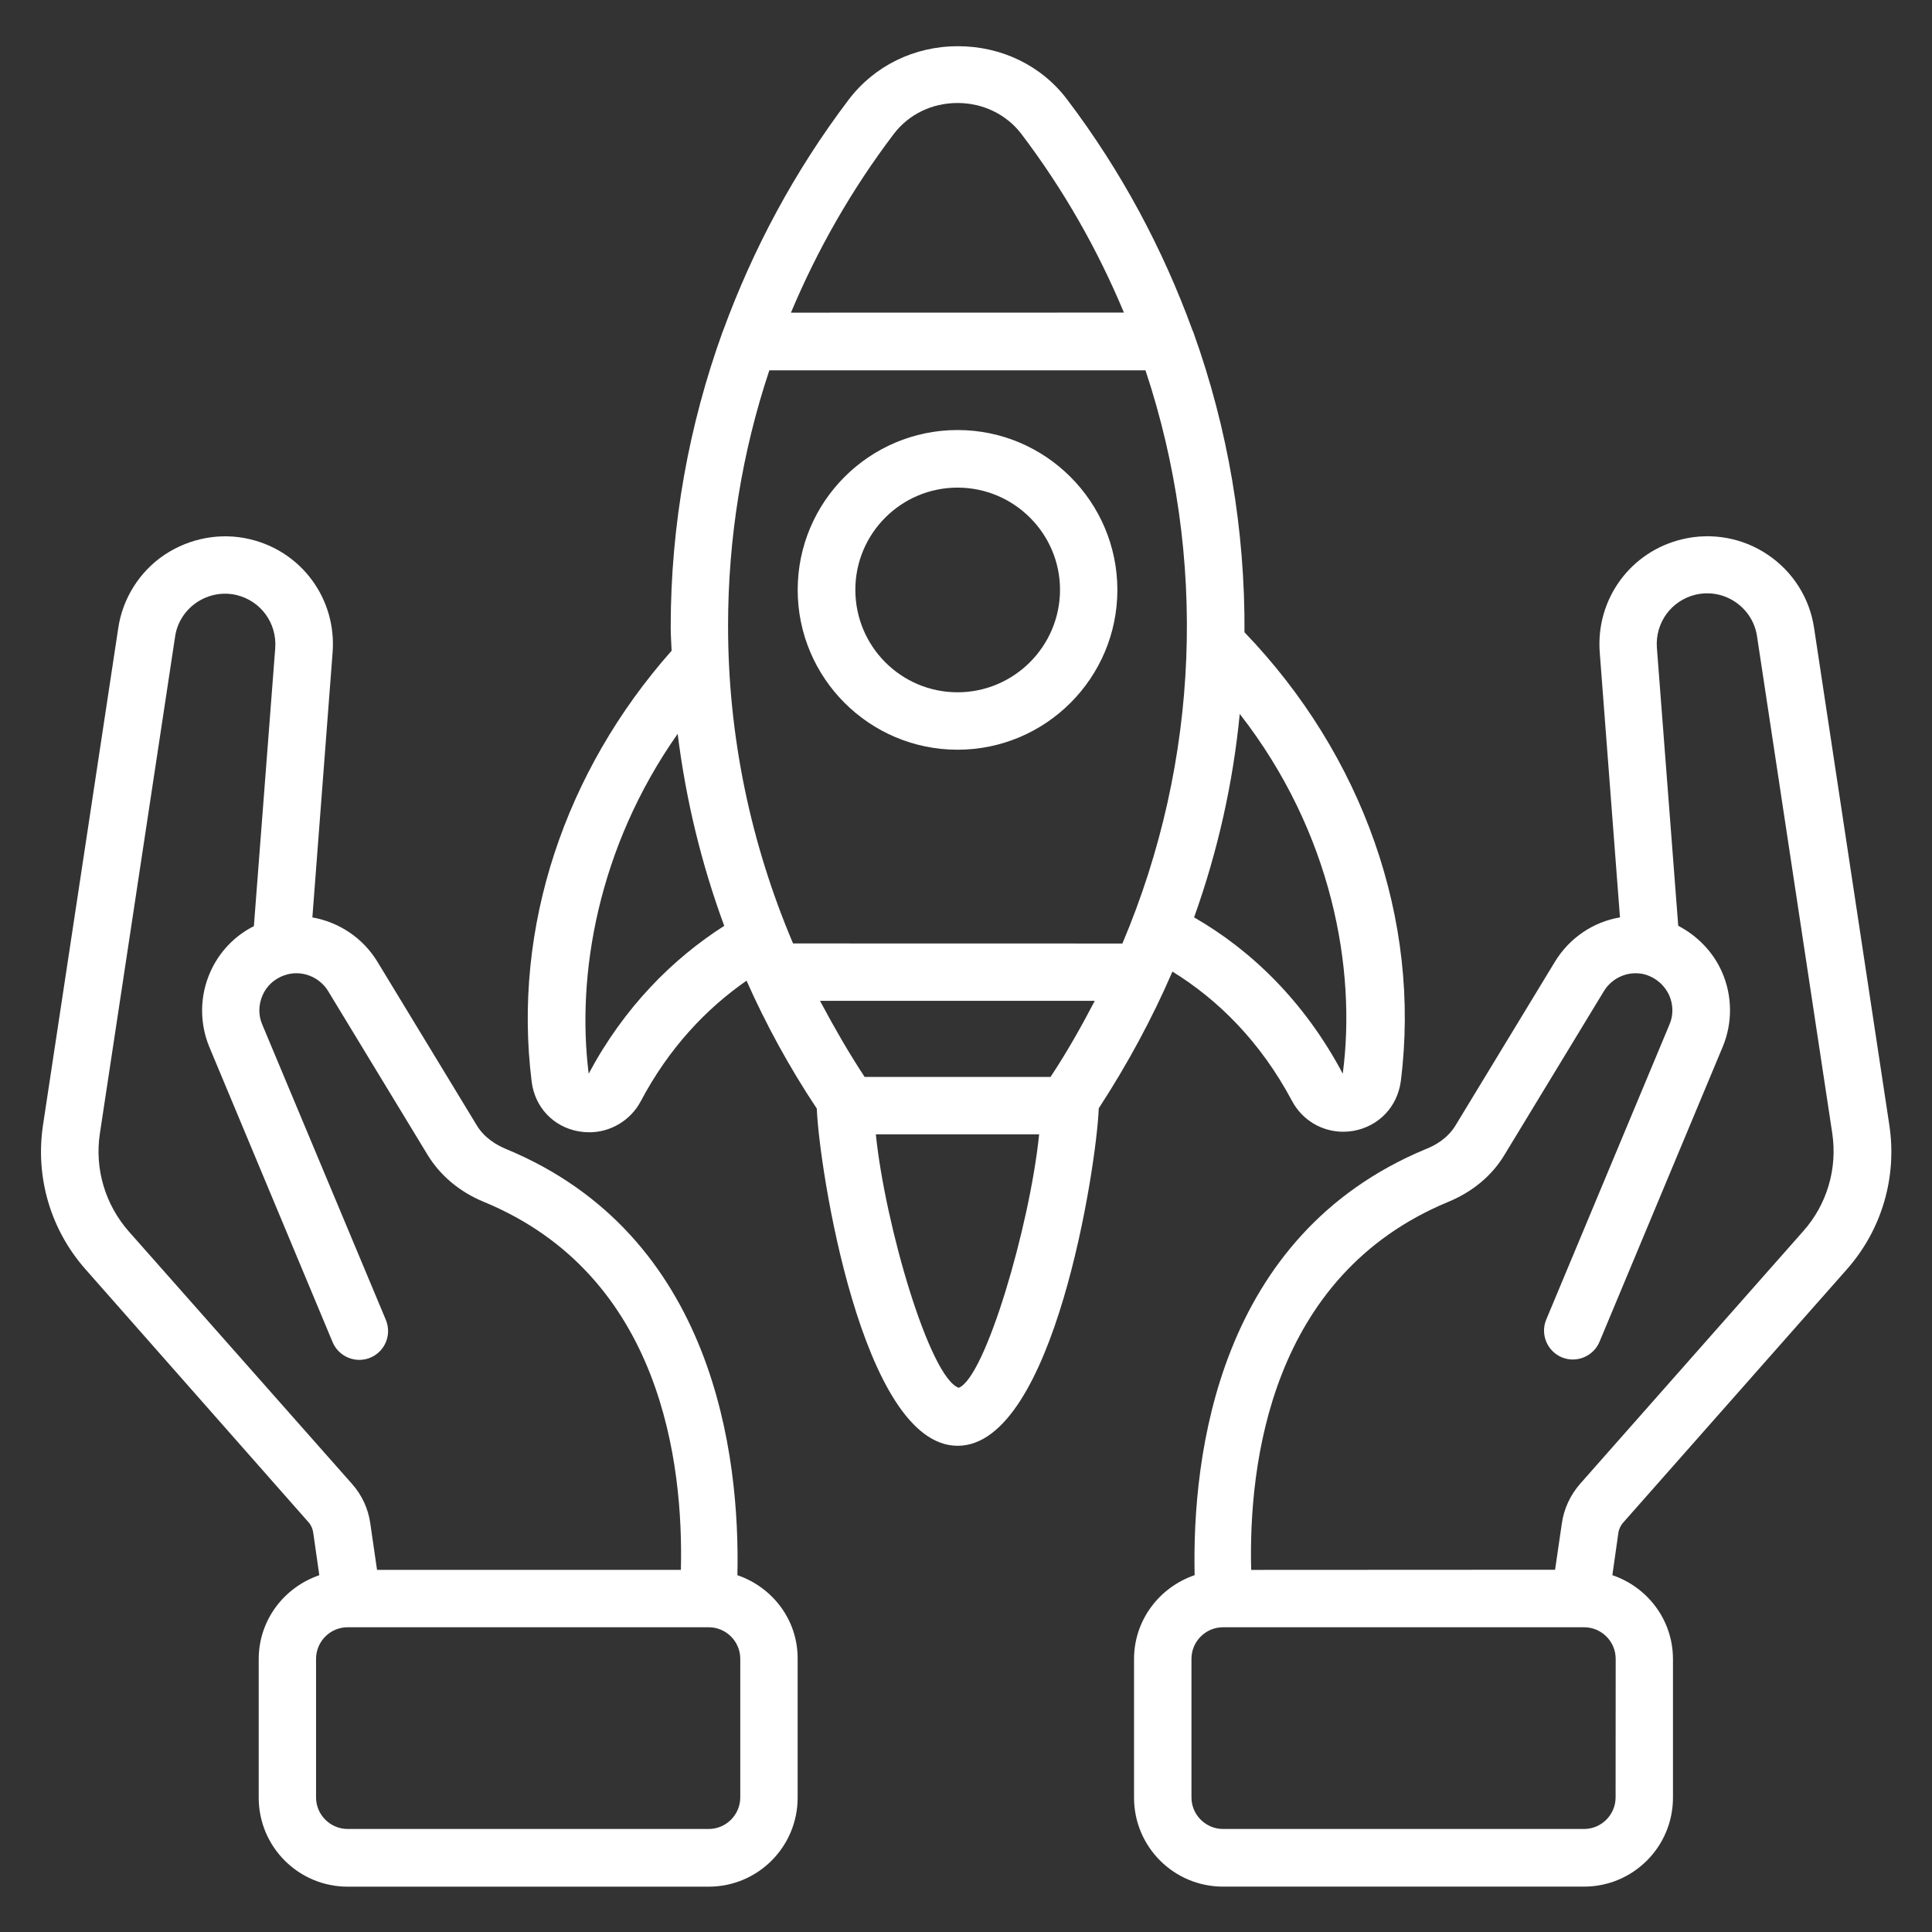 <?xml version="1.0" encoding="UTF-8"?>
<svg width="1200pt" height="1200pt" version="1.1" viewBox="0 0 1200 1200" xmlns="http://www.w3.org/2000/svg">
 <rect x="0" y="0" width="1200" height="1200" fill="#333333" stroke="none"/>
 <path d="m1008.4 945.47 138.56-156.89c21.797-24.562 31.453-57.281 26.531-89.812l-46.734-308.72c-2.719-18.562-13.266-35.109-28.734-45.469-15.469-10.547-34.922-14.016-53.109-9.656-32.203 7.641-53.812 37.266-51.281 70.359l12.562 164.53c-16.359 2.719-31.266 12.562-40.359 27.469l-61.828 101.81c-4.734 7.828-12.562 12.375-18.188 14.531-129.47 53.625-145.45 190.36-143.81 264.74-21.797 7.453-37.641 27.797-37.641 52.172v86.016c0 30.562 24.75 55.266 55.266 55.266h224.21c30.562 0 55.266-24.75 55.266-55.266v-86.016c0-24.375-15.797-44.719-37.641-52.172l3.797-26.719c0.422-2.203 1.5-4.406 3.141-6.188zm-108.94-198.94c15.094-6.188 27.281-16.359 34.922-29.109l61.828-101.81c4.172-6.891 11.812-11.109 19.641-11.109 2.531 0 5.109 0.375 7.453 1.266 6 2.203 10.734 6.562 13.453 12.375 2.531 5.812 2.719 12.375 0.188 18.188l-76.547 183.28c-3.797 9.094 0.562 19.641 9.656 23.438s19.641-0.562 23.438-9.656l76.547-183.28c6.188-14.906 6-31.828-0.562-46.547-5.438-12.375-15.281-22.359-27.094-28.547l-13.266-172.74c-1.078-15.469 8.906-29.25 24-32.906 8.719-2.016 17.438-0.375 24.75 4.547 7.266 4.922 12.188 12.562 13.453 21.281l46.734 308.72c3.281 21.984-3.281 44.203-18 60.75l-138.56 156.89c-6.188 7.078-10.172 15.656-11.438 24.891l-4.172 28.547-188.76 0.094c-1.641-65.812 11.812-182.72 122.34-228.56zm104.02 369.84c0 10.734-8.719 19.641-19.641 19.641h-224.16c-10.734 0-19.641-8.719-19.641-19.641v-86.016c0-10.734 8.719-19.641 19.641-19.641h224.21c10.734 0 19.641 8.719 19.641 19.641z" fill="#fff"/>
 <path d="m458.02 978.37c1.641-74.344-14.344-211.26-143.81-264.74-5.625-2.344-13.266-6.75-18-14.531l-61.828-101.81c-9.094-14.906-24-24.562-40.359-27.469l12.562-164.53c2.531-33.094-19.078-62.719-51.281-70.359-18.188-4.359-37.453-0.75-53.109 9.656-15.469 10.359-26.016 27.094-28.734 45.469l-46.734 308.68c-4.922 32.531 4.734 65.25 26.531 89.812l138.37 156.94c1.641 1.828 2.531 3.984 2.906 6.375l3.797 26.531c-21.797 7.453-37.641 27.797-37.641 52.172v86.016c0 30.562 24.75 55.266 55.266 55.266h224.21c30.562 0 55.266-24.75 55.266-55.266v-86.016c0.234-24.375-15.609-44.719-37.406-52.172zm-378-213.47c-14.719-16.734-21.281-38.906-18-60.75l46.734-308.72c1.266-8.719 6.188-16.359 13.453-21.281 7.453-4.922 16.172-6.562 24.75-4.547 15.094 3.656 25.078 17.438 24 32.906l-13.266 172.74c-12 6-21.656 16.172-27.094 28.547-6.562 14.719-6.75 31.641-0.562 46.547l76.547 183.28c3.797 9.094 14.344 13.453 23.438 9.656 9.094-3.797 13.453-14.203 9.656-23.438l-76.781-183.47c-2.531-5.812-2.344-12.375 0.188-18.188s7.266-10.172 13.453-12.375c10.172-3.656 21.656 0.562 27.281 9.797l61.828 101.81c7.828 12.75 19.828 22.922 34.922 29.109 110.53 45.656 123.98 162.74 122.34 228.56h-188.72l-4.172-28.734c-1.266-9.281-5.25-17.812-11.438-24.75zm379.78 351.47c0 10.734-8.719 19.641-19.641 19.641h-224.21c-10.734 0-19.641-8.719-19.641-19.641v-86.016c0-10.734 8.719-19.641 19.641-19.641h224.21c10.734 0 19.641 8.719 19.641 19.641z" fill="#fff"/>
 <path d="m728.21 603.47c28.359 17.438 54.75 43.641 74.203 80.203 6.375 12 18.562 19.266 31.828 19.266 2.203 0 4.359-0.188 6.562-0.562 15.656-2.906 27.094-14.906 29.25-30.75 12.75-100.55-23.812-202.74-97.078-278.9 0.375-63.281-10.172-126.37-31.828-186.56-0.188-0.375-0.375-0.891-0.562-1.266-18.375-50.344-44.016-98.531-77.625-142.92-15.984-21.281-40.922-33.281-68.016-33.281s-51.984 12.188-68.016 33.469c-33.469 44.203-59.25 92.531-77.812 143.26 0 0.188 0 0.188-0.188 0.375-21.094 58.359-32.344 120.19-32.344 183.66 0 4.922 0.375 9.797 0.562 14.719-66.375 74.906-98.906 171.98-86.906 267.79 2.016 15.797 13.453 27.984 29.25 30.75 2.203 0.375 4.359 0.562 6.562 0.562 13.078 0 25.453-7.266 31.828-19.078 17.438-33.094 40.734-57.656 65.812-75.094 12.188 27.469 26.719 54 43.641 79.453 1.266 35.438 27.797 209.44 87.469 209.44 59.812 0 86.344-174.19 87.656-209.63 17.906-27.469 33.188-55.828 45.75-84.891zm-276-214.55c0-54.75 8.719-108.19 25.641-158.9h233.63c38.531 115.83 33.797 242.34-14.344 356.02l-204.56-0.047c-26.391-62.156-40.359-128.9-40.359-197.06zm84.703 279.79c-9.797-14.906-18.562-30.188-26.906-45.797 0-0.188-0.188-0.188-0.188-0.375-0.188-0.375-0.375-0.75-0.562-0.891h170.72c-8.344 15.984-17.25 31.828-27.469 47.25h-115.59zm297.1-1.828c-23.812-44.906-56.906-76.734-92.344-97.078 14.719-41.109 24.188-83.438 28.359-126.37 57.609 73.828 72.516 158.9 63.984 223.45zm-278.9-583.64c9.281-12.188 23.625-19.266 39.656-19.266 15.797 0 30.375 7.078 39.656 19.266 26.344 34.734 47.438 72 63.656 110.91l-206.81 0.047c16.406-39.094 37.641-76.406 63.844-110.95zm-189.47 583.64c-7.641-60.891 5.438-140.21 55.266-211.08 5.109 40.922 14.719 80.719 28.922 119.25-32.156 20.578-62.156 50.578-84.188 91.828zm229.82 195.1c-18-6.375-45.656-100.73-51.469-157.45h101.44c-5.766 56.719-33.422 151.13-49.969 157.45z" fill="#fff"/>
 <path d="m594.74 267.1c-54.75 0-99.281 44.531-99.281 99.281s44.531 99.281 99.281 99.281 99.281-44.531 99.281-99.281c-0.047-54.75-44.578-99.281-99.281-99.281zm0 162.89c-35.109 0-63.469-28.547-63.469-63.656s28.547-63.469 63.469-63.469c35.109 0 63.656 28.547 63.656 63.469-0.047 35.109-28.594 63.656-63.656 63.656z" fill="#fff"/>
</svg>
